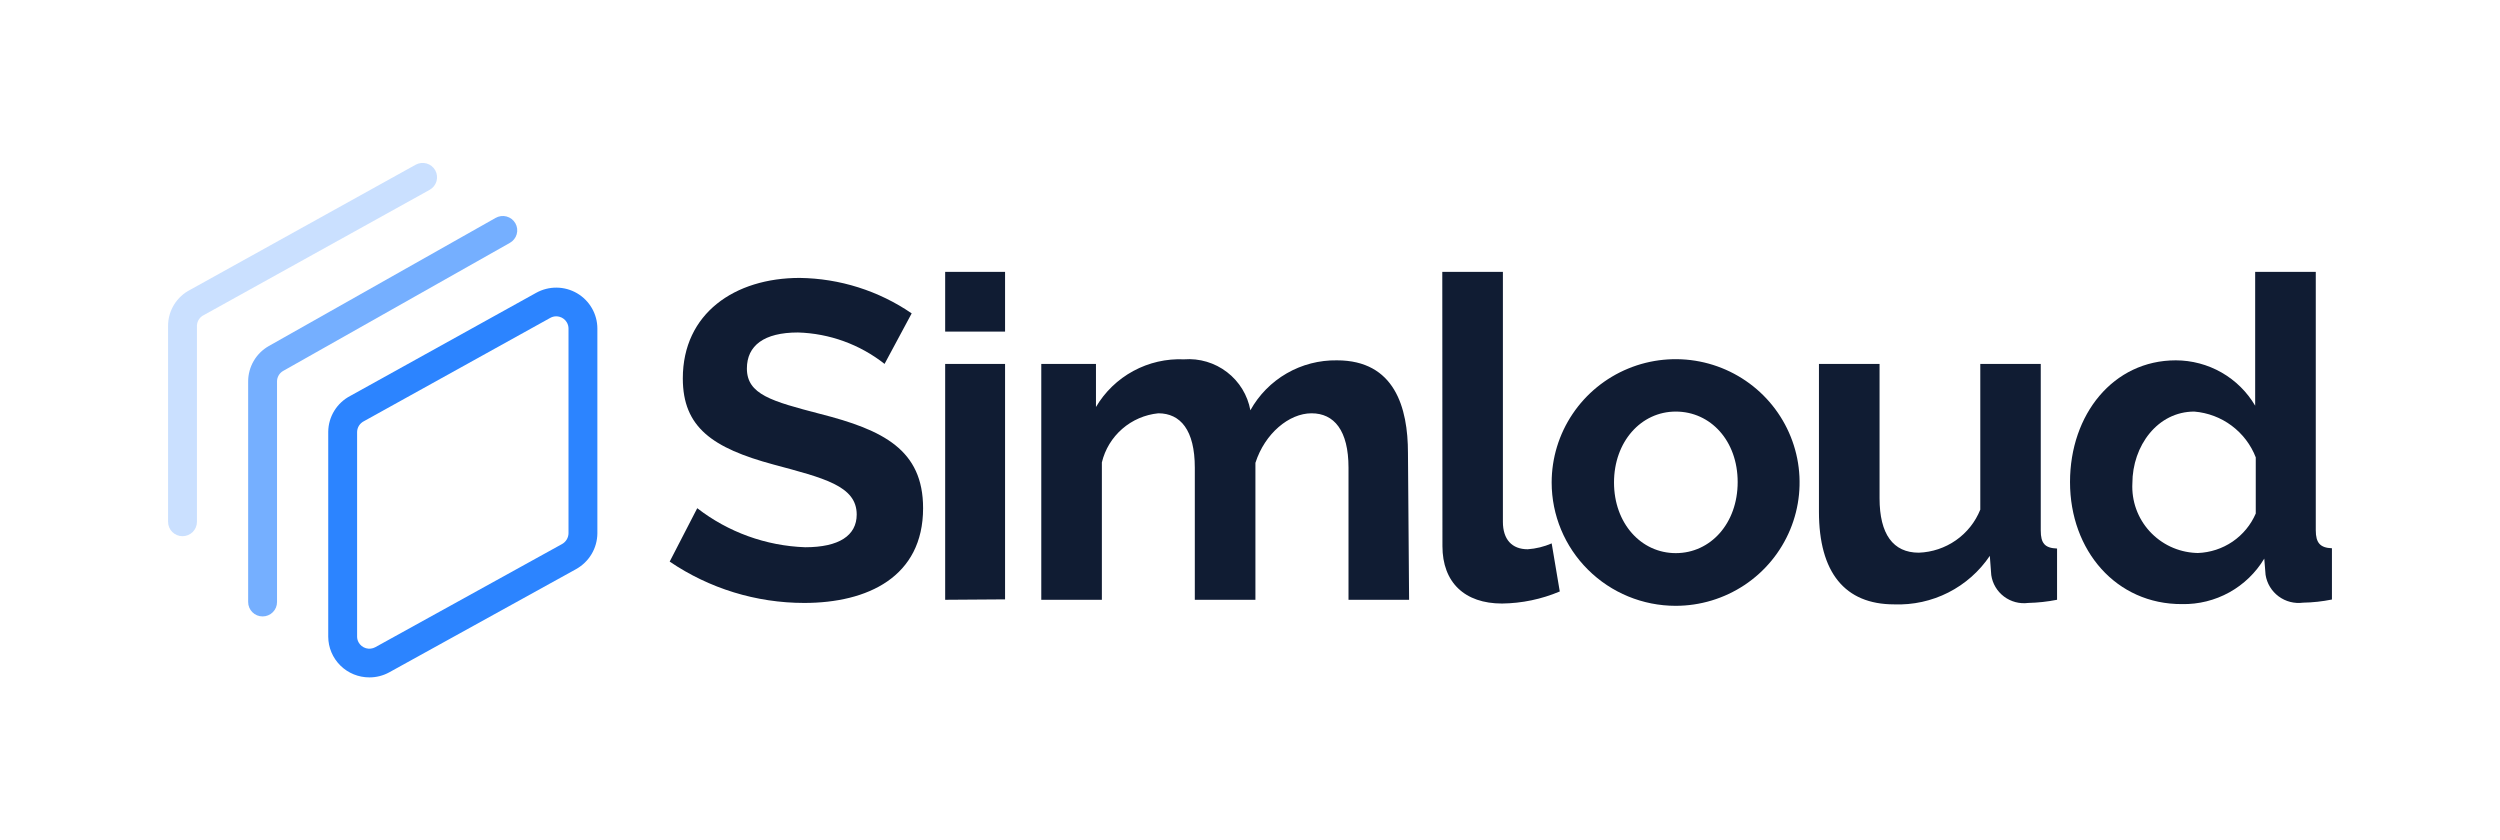 <svg width="119" height="40" viewBox="0 0 119 40" fill="none" xmlns="http://www.w3.org/2000/svg">
<path d="M42.105 17.322C40.929 16.395 39.483 15.87 37.983 15.826C36.369 15.826 35.552 16.448 35.552 17.541C35.552 18.778 36.733 19.099 39.034 19.7C42.043 20.466 43.939 21.409 43.939 24.19C43.939 27.463 41.294 28.7 38.279 28.7C35.995 28.699 33.764 28.013 31.877 26.732L33.189 24.19C34.662 25.332 36.46 25.983 38.327 26.049C39.934 26.049 40.779 25.495 40.779 24.491C40.779 23.124 39.206 22.755 36.823 22.113C33.917 21.327 32.502 20.343 32.502 18.012C32.502 14.917 34.975 13.229 38.066 13.229C39.972 13.254 41.827 13.841 43.396 14.917L42.105 17.322Z" fill="#101C33"/>
<path d="M44.99 15.785V12.942H47.841V15.785H44.99ZM44.99 28.55V17.323H47.841V28.53L44.99 28.55Z" fill="#101C33"/>
<path d="M67.073 28.55H64.189V22.263C64.189 20.486 63.502 19.673 62.43 19.673C61.358 19.673 60.205 20.637 59.758 22.031V28.55H56.873V22.263C56.873 20.466 56.186 19.673 55.135 19.673C54.499 19.737 53.898 19.996 53.417 20.415C52.936 20.834 52.597 21.392 52.449 22.01V28.55H49.565V17.323H52.168V19.373C52.593 18.651 53.208 18.059 53.946 17.659C54.684 17.259 55.518 17.067 56.358 17.104C57.093 17.048 57.822 17.265 58.406 17.713C58.99 18.161 59.386 18.808 59.518 19.53C59.923 18.799 60.521 18.191 61.247 17.772C61.973 17.353 62.8 17.139 63.639 17.152C66.387 17.152 67.019 19.4 67.019 21.559L67.073 28.55Z" fill="#101C33"/>
<path d="M68.653 12.942H71.538V24.84C71.538 25.673 71.964 26.145 72.72 26.145C73.113 26.117 73.499 26.023 73.86 25.865L74.245 28.154C73.375 28.522 72.442 28.717 71.497 28.728C69.718 28.728 68.66 27.724 68.66 25.995L68.653 12.942Z" fill="#101C33"/>
<path d="M73.859 22.967C73.859 21.806 74.205 20.671 74.854 19.706C75.502 18.74 76.424 17.988 77.502 17.544C78.58 17.099 79.766 16.983 80.911 17.209C82.055 17.436 83.107 17.995 83.932 18.816C84.757 19.637 85.319 20.683 85.547 21.822C85.775 22.96 85.658 24.14 85.211 25.213C84.764 26.286 84.008 27.203 83.038 27.848C82.068 28.492 80.927 28.837 79.76 28.837C78.195 28.837 76.694 28.218 75.588 27.117C74.481 26.017 73.859 24.524 73.859 22.967ZM79.767 26.329C81.422 26.329 82.713 24.914 82.713 22.946C82.713 20.978 81.422 19.591 79.767 19.591C78.111 19.591 76.827 21.026 76.827 22.967C76.827 24.907 78.111 26.329 79.767 26.329Z" fill="#101C33"/>
<path d="M86.582 24.36V17.322H89.467V23.718C89.467 25.426 90.113 26.308 91.335 26.308C91.97 26.285 92.585 26.079 93.105 25.715C93.624 25.352 94.026 24.845 94.262 24.258V17.322H97.14V25.256C97.14 25.857 97.332 26.089 97.916 26.11V28.549C97.463 28.639 97.004 28.689 96.542 28.7C96.133 28.753 95.719 28.643 95.39 28.395C95.061 28.147 94.843 27.78 94.784 27.374L94.715 26.458C94.218 27.198 93.538 27.799 92.74 28.204C91.943 28.608 91.055 28.802 90.161 28.768C87.812 28.768 86.582 27.244 86.582 24.36Z" fill="#101C33"/>
<path d="M98.533 22.947C98.533 19.721 100.594 17.152 103.568 17.152C104.332 17.153 105.083 17.353 105.746 17.731C106.409 18.11 106.96 18.655 107.346 19.311V12.942H110.231V25.243C110.231 25.844 110.444 26.077 111 26.097V28.537C110.548 28.629 110.088 28.679 109.627 28.687C109.214 28.742 108.796 28.635 108.462 28.387C108.128 28.139 107.905 27.771 107.841 27.361L107.779 26.589C107.376 27.262 106.802 27.817 106.115 28.197C105.427 28.578 104.65 28.77 103.864 28.755C100.731 28.769 98.533 26.206 98.533 22.947ZM107.374 24.443V21.771C107.142 21.171 106.744 20.648 106.226 20.262C105.709 19.876 105.092 19.644 104.447 19.591C102.703 19.591 101.501 21.218 101.501 23.008C101.48 23.422 101.541 23.837 101.681 24.227C101.821 24.617 102.037 24.977 102.317 25.284C102.597 25.591 102.934 25.841 103.311 26.019C103.687 26.196 104.096 26.298 104.512 26.319C104.548 26.321 104.583 26.322 104.619 26.323C105.21 26.301 105.783 26.113 106.271 25.781C106.758 25.448 107.141 24.984 107.374 24.443Z" fill="#101C33"/>
<path d="M17.585 32.244C17.067 32.245 16.57 32.043 16.203 31.68C15.836 31.318 15.627 30.825 15.624 30.31V20.554C15.627 20.2 15.727 19.853 15.913 19.551C16.1 19.248 16.366 19.003 16.682 18.84L25.524 13.937C25.823 13.772 26.159 13.687 26.5 13.691C26.842 13.695 27.176 13.788 27.47 13.96C27.764 14.133 28.008 14.379 28.177 14.674C28.346 14.968 28.435 15.302 28.435 15.642V25.385C28.432 25.733 28.338 26.074 28.16 26.373C27.982 26.672 27.728 26.919 27.423 27.089L27.422 27.09L18.526 32.004C18.238 32.162 17.914 32.244 17.585 32.244ZM26.476 15.057C26.377 15.057 26.279 15.083 26.193 15.131L17.332 20.044C17.234 20.091 17.151 20.165 17.091 20.256C17.032 20.348 17 20.454 16.998 20.562V30.306C16.999 30.4 17.023 30.493 17.069 30.576C17.144 30.711 17.269 30.811 17.418 30.855C17.567 30.898 17.727 30.881 17.863 30.807L26.754 25.896C26.846 25.845 26.923 25.77 26.977 25.679C27.031 25.589 27.06 25.486 27.061 25.381V15.641C27.061 15.541 27.036 15.443 26.987 15.356C26.95 15.289 26.9 15.23 26.84 15.183C26.78 15.135 26.71 15.1 26.637 15.08C26.584 15.065 26.53 15.057 26.476 15.057Z" fill="#2C84FF"/>
<path opacity="0.65" d="M12.499 29.342C12.409 29.342 12.32 29.325 12.236 29.29C12.153 29.256 12.077 29.206 12.014 29.142C11.95 29.079 11.899 29.003 11.865 28.921C11.83 28.838 11.812 28.749 11.812 28.659V18.163C11.811 17.819 11.902 17.481 12.075 17.183C12.248 16.885 12.498 16.639 12.799 16.469L23.59 10.373C23.669 10.328 23.756 10.299 23.845 10.287C23.935 10.275 24.027 10.281 24.114 10.305C24.201 10.329 24.283 10.37 24.355 10.425C24.427 10.48 24.486 10.549 24.531 10.627C24.576 10.706 24.605 10.792 24.616 10.882C24.627 10.971 24.62 11.062 24.595 11.149C24.571 11.236 24.529 11.317 24.473 11.387C24.417 11.458 24.348 11.517 24.269 11.561L13.477 17.657C13.389 17.707 13.315 17.78 13.264 17.869C13.212 17.957 13.186 18.057 13.186 18.159V28.659C13.186 28.749 13.169 28.838 13.134 28.921C13.1 29.003 13.049 29.079 12.985 29.142C12.921 29.206 12.846 29.256 12.762 29.29C12.679 29.325 12.59 29.342 12.499 29.342Z" fill="#2C84FF"/>
<path opacity="0.25" d="M8.687 25.523C8.597 25.523 8.507 25.505 8.424 25.471C8.341 25.436 8.265 25.386 8.201 25.323C8.137 25.259 8.087 25.184 8.052 25.101C8.018 25.018 8 24.929 8 24.839V15.498C8.002 15.143 8.103 14.796 8.29 14.495C8.478 14.193 8.745 13.949 9.063 13.789L19.783 7.842C19.942 7.754 20.13 7.732 20.305 7.781C20.392 7.806 20.473 7.847 20.543 7.903C20.614 7.959 20.673 8.028 20.717 8.106C20.761 8.184 20.789 8.271 20.799 8.36C20.81 8.449 20.802 8.539 20.778 8.626C20.753 8.712 20.712 8.793 20.656 8.863C20.6 8.933 20.53 8.992 20.451 9.036L9.708 14.995C9.61 15.04 9.527 15.112 9.468 15.203C9.409 15.293 9.376 15.398 9.374 15.506V24.839C9.374 24.929 9.356 25.018 9.322 25.101C9.287 25.184 9.236 25.259 9.173 25.323C9.109 25.386 9.033 25.436 8.95 25.471C8.866 25.505 8.777 25.523 8.687 25.523Z" fill="#2C84FF"/>
</svg>
